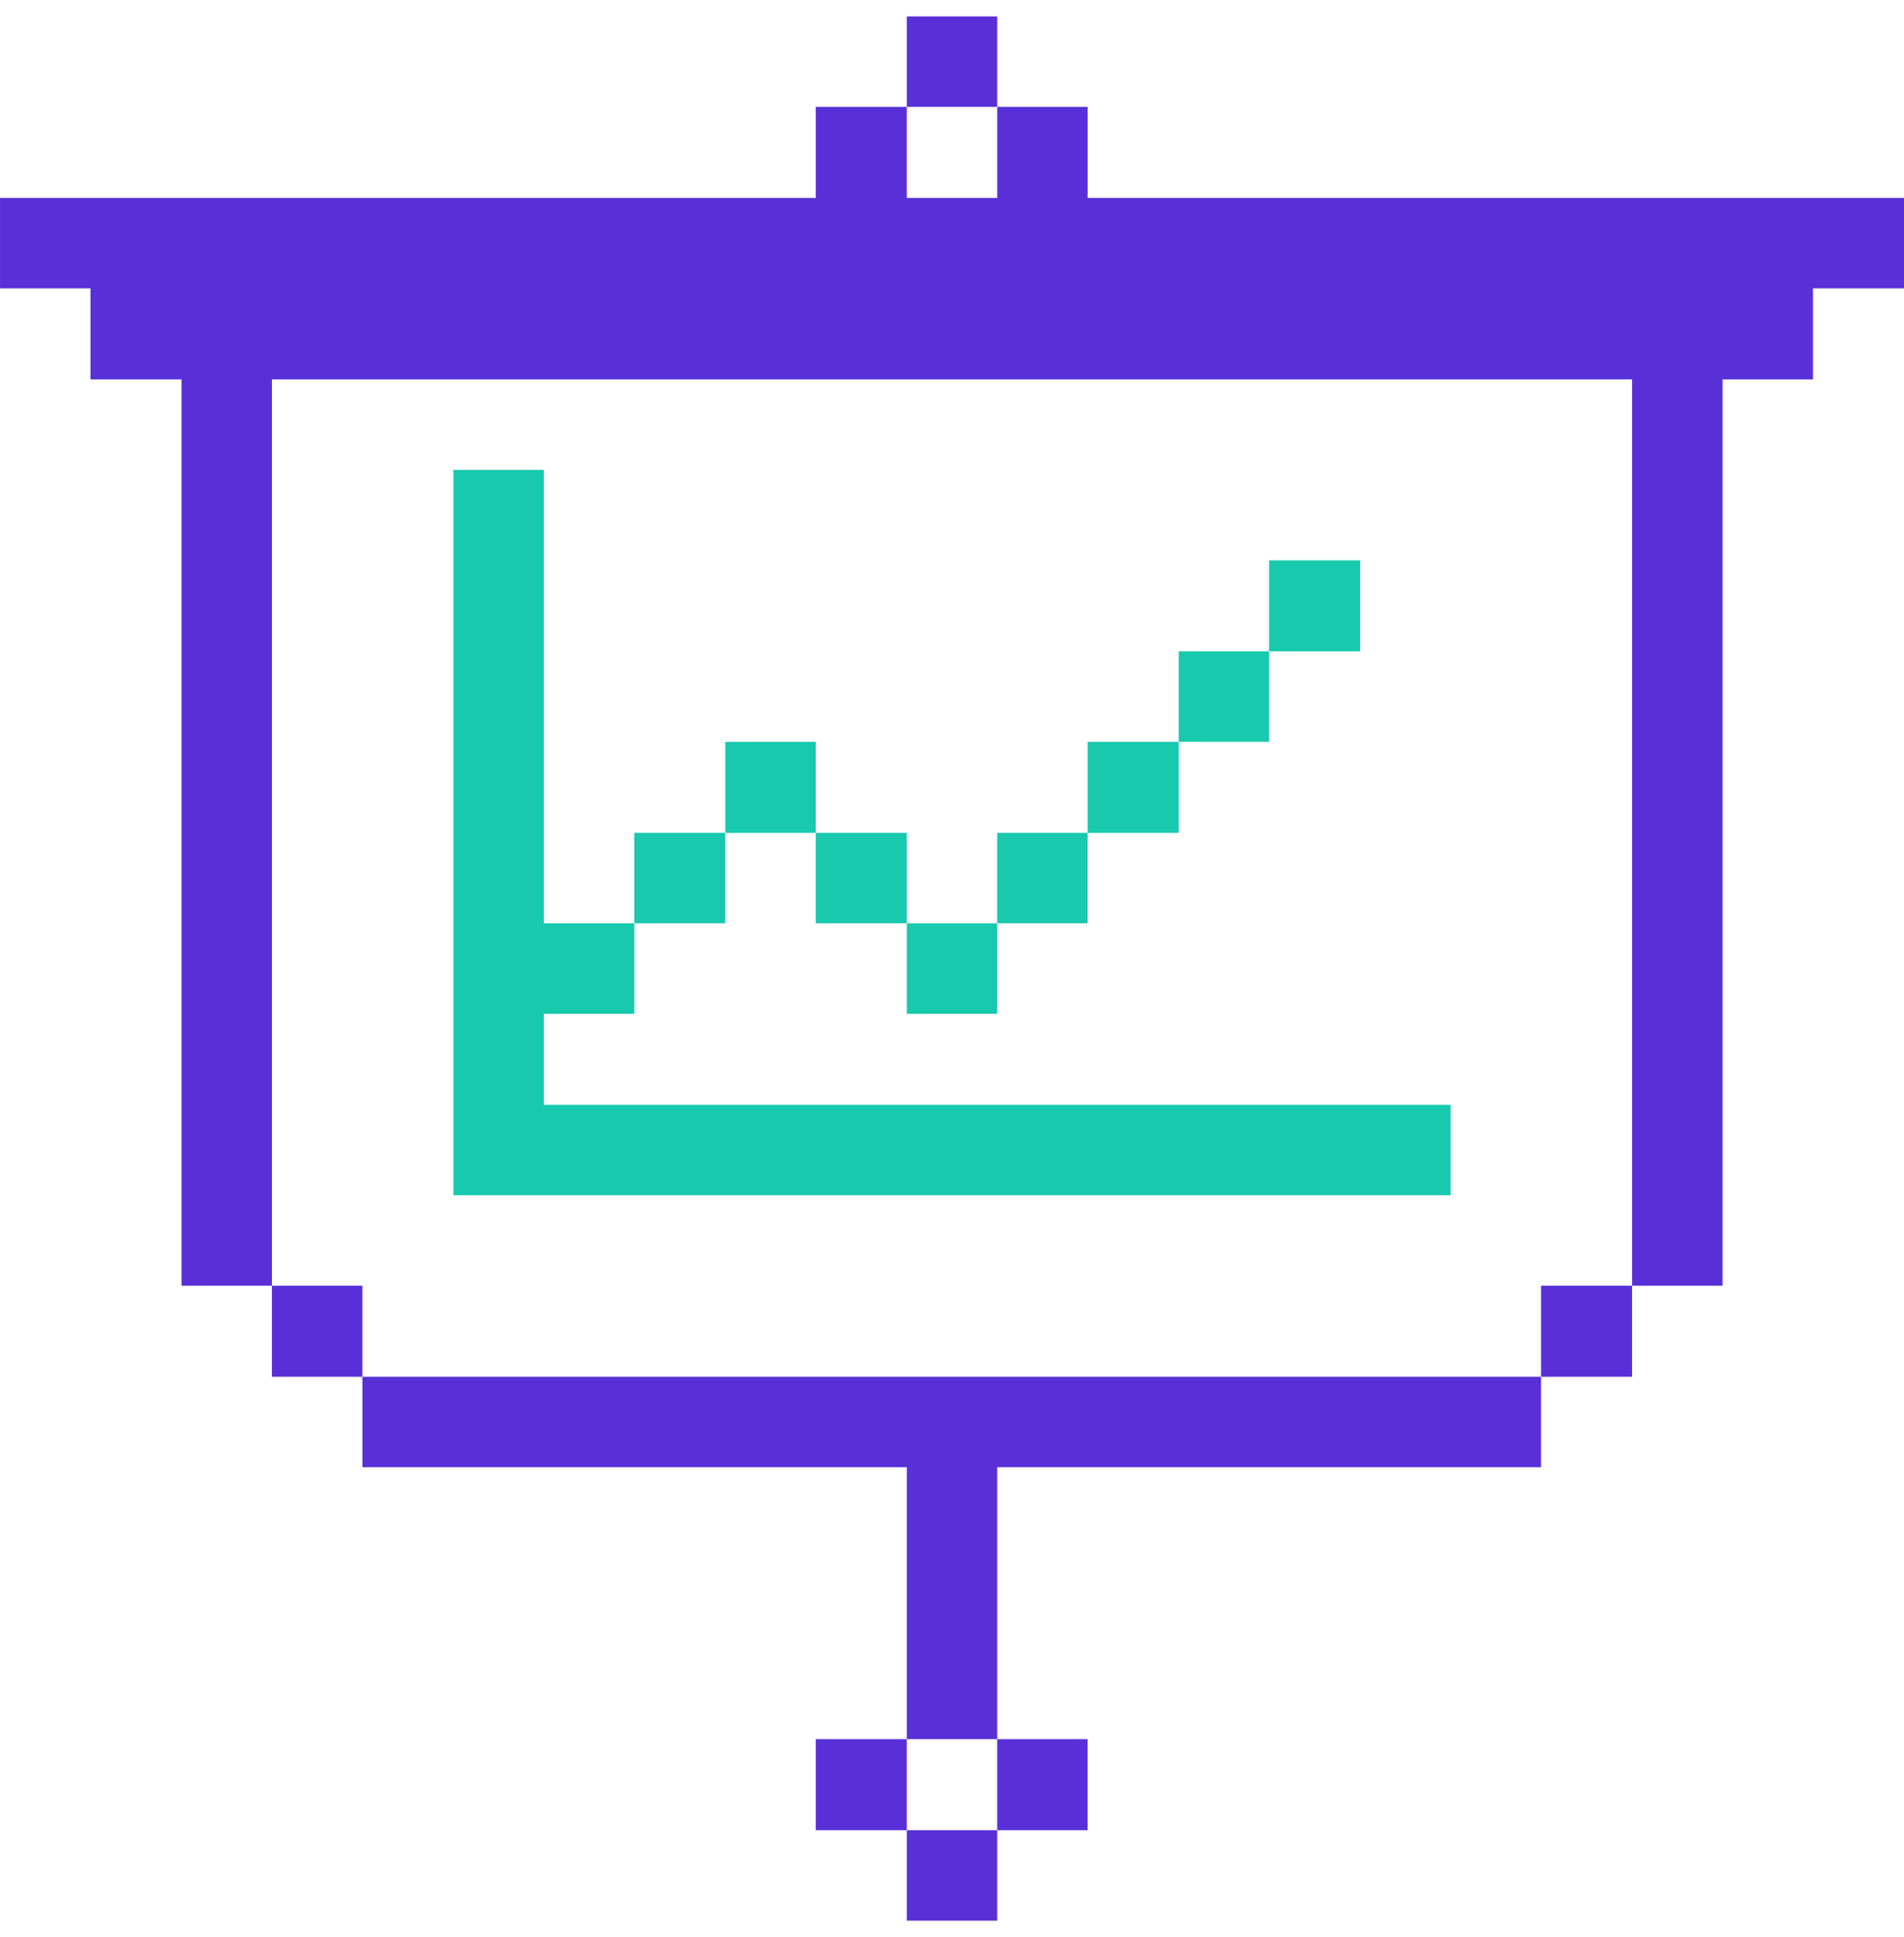 <svg xmlns="http://www.w3.org/2000/svg" viewBox="0 0 58 59" overflow="hidden" preserveAspectRatio="xMidYMid meet" id="eaf-5db5-0"><defs><clipPath id="eaf-5db5-1"><rect x="0" y="0" width="58" height="59"></rect></clipPath><style>#eaf-5db5-0 * {animation: 5000ms linear infinite normal both running;offset-rotate:0deg}@keyframes eaf-5db5-2{0%,75%{opacity:1}76.34%{opacity:0}83.66%{opacity:0}85%,100%{opacity:1}}@keyframes eaf-5db5-3{0%,64.66%{opacity:1}66%{opacity:0}73.32%{opacity:0}74.66%,100%{opacity:1}}@keyframes eaf-5db5-4{0%,49.66%{opacity:1}51%{opacity:0}58.32%{opacity:0}59.66%,100%{opacity:1}}@keyframes eaf-5db5-5{0%,54.34%{opacity:1}55.68%{opacity:0}63%{opacity:0}64.34%,100%{opacity:1}}@keyframes eaf-5db5-6{0%,48.66%{opacity:1}50%{opacity:0}57.32%{opacity:0}58.66%,100%{opacity:1}}@keyframes eaf-5db5-7{0%,43.34%{opacity:1}44.68%{opacity:0}52%{opacity:0}53.34%,100%{opacity:1}}@keyframes eaf-5db5-8{0%,46.34%{opacity:1}47.68%{opacity:0}55%{opacity:0}56.34%,100%{opacity:1}}@keyframes eaf-5db5-9{0%,23.66%{opacity:1}25%{opacity:0}32.32%{opacity:0}33.66%{opacity:1}65.66%{opacity:1}67%{opacity:0}74.32%{opacity:0}75.66%,100%{opacity:1}}@keyframes eaf-5db5-10{0%,29.66%{opacity:1}31%{opacity:0}38.32%{opacity:0}39.66%,100%{opacity:1}}@keyframes eaf-5db5-11{0%,36.66%{opacity:1}38%{opacity:0}45.32%{opacity:0}46.66%,100%{opacity:1}}@keyframes eaf-5db5-12{0%,23.34%{opacity:1}24.68%{opacity:0}32%{opacity:0}33.34%,100%{opacity:1}}@keyframes eaf-5db5-13{0%,4%{opacity:1}5.34%{opacity:0}12.66%{opacity:0}14%,100%{opacity:1}}</style></defs><g clip-path="url('#eaf-5db5-1')" style="isolation: isolate;"><g><g><path fill="#5930d8" d="m33.133 6.028l0 -2.773l-2.755 0l0 2.773l-2.755 0l0 -2.773l-2.773 0l0 2.773l-24.849 0l0 2.755l2.755 0l0 2.773l2.773 0l0 27.604l2.755 0l0 -27.604l41.434 0l0 27.604l2.755 0l0 -27.604l2.755 0l0 -2.773l2.773 0l0 -2.755l-24.867 0z"></path><path fill="#5930d8" d="m49.717 39.161l-2.773 0l0 2.773l2.773 0l0 -2.773z"></path><path fill="#5930d8" d="m11.039 41.934l0 2.755l16.584 0l0 8.283l2.755 0l0 -8.283l16.566 0l0 -2.755l-35.906 0z"></path><path fill="#18c9ae" d="m16.566 33.651l0 -2.773l2.755 0l0 -2.755l-2.755 0l0 -13.811l-2.755 0l0 22.094l30.378 0l0 -2.755l-27.622 0z"></path><path fill="#18c9ae" d="m41.433 17.066l-2.773 0l0 2.773l2.773 0l0 -2.773z" style="animation-name: eaf-5db5-2;"></path><path fill="#18c9ae" d="m38.661 19.839l-2.755 0l0 2.755l2.755 0l0 -2.755z" style="animation-name: eaf-5db5-3;"></path><path fill="#18c9ae" d="m35.906 22.595l-2.773 0l0 2.773l2.773 0l0 -2.773z" style="animation-name: eaf-5db5-4;"></path><path fill="#5930d8" d="m33.132 52.972l-2.755 0l0 2.773l2.755 0l0 -2.773z" style="animation-name: eaf-5db5-5;"></path><path fill="#18c9ae" d="m33.132 25.367l-2.755 0l0 2.755l2.755 0l0 -2.755z" style="animation-name: eaf-5db5-6;"></path><path fill="#5930d8" d="m30.378 55.745l-2.755 0l0 2.755l2.755 0l0 -2.755z" style="animation-name: eaf-5db5-7;"></path><path fill="#18c9ae" d="m30.378 28.123l-2.755 0l0 2.755l2.755 0l0 -2.755z" style="animation-name: eaf-5db5-8;"></path><path fill="#5930d8" d="m30.378 0.5l-2.755 0l0 2.755l2.755 0l0 -2.755z" style="animation-name: eaf-5db5-9;"></path><path fill="#5930d8" d="m27.623 52.972l-2.773 0l0 2.773l2.773 0l0 -2.773z" style="animation-name: eaf-5db5-10;"></path><path fill="#18c9ae" d="m27.623 25.367l-2.773 0l0 2.755l2.773 0l0 -2.755z" style="animation-name: eaf-5db5-11;"></path><path fill="#18c9ae" d="m24.849 22.595l-2.755 0l0 2.773l2.755 0l0 -2.773z" style="animation-name: eaf-5db5-12;"></path><path fill="#18c9ae" d="m22.093 25.367l-2.773 0l0 2.755l2.773 0l0 -2.755z" style="animation-name: eaf-5db5-13;"></path><path fill="#5930d8" d="m11.038 39.161l-2.755 0l0 2.773l2.755 0l0 -2.773z"></path></g></g></g></svg>
